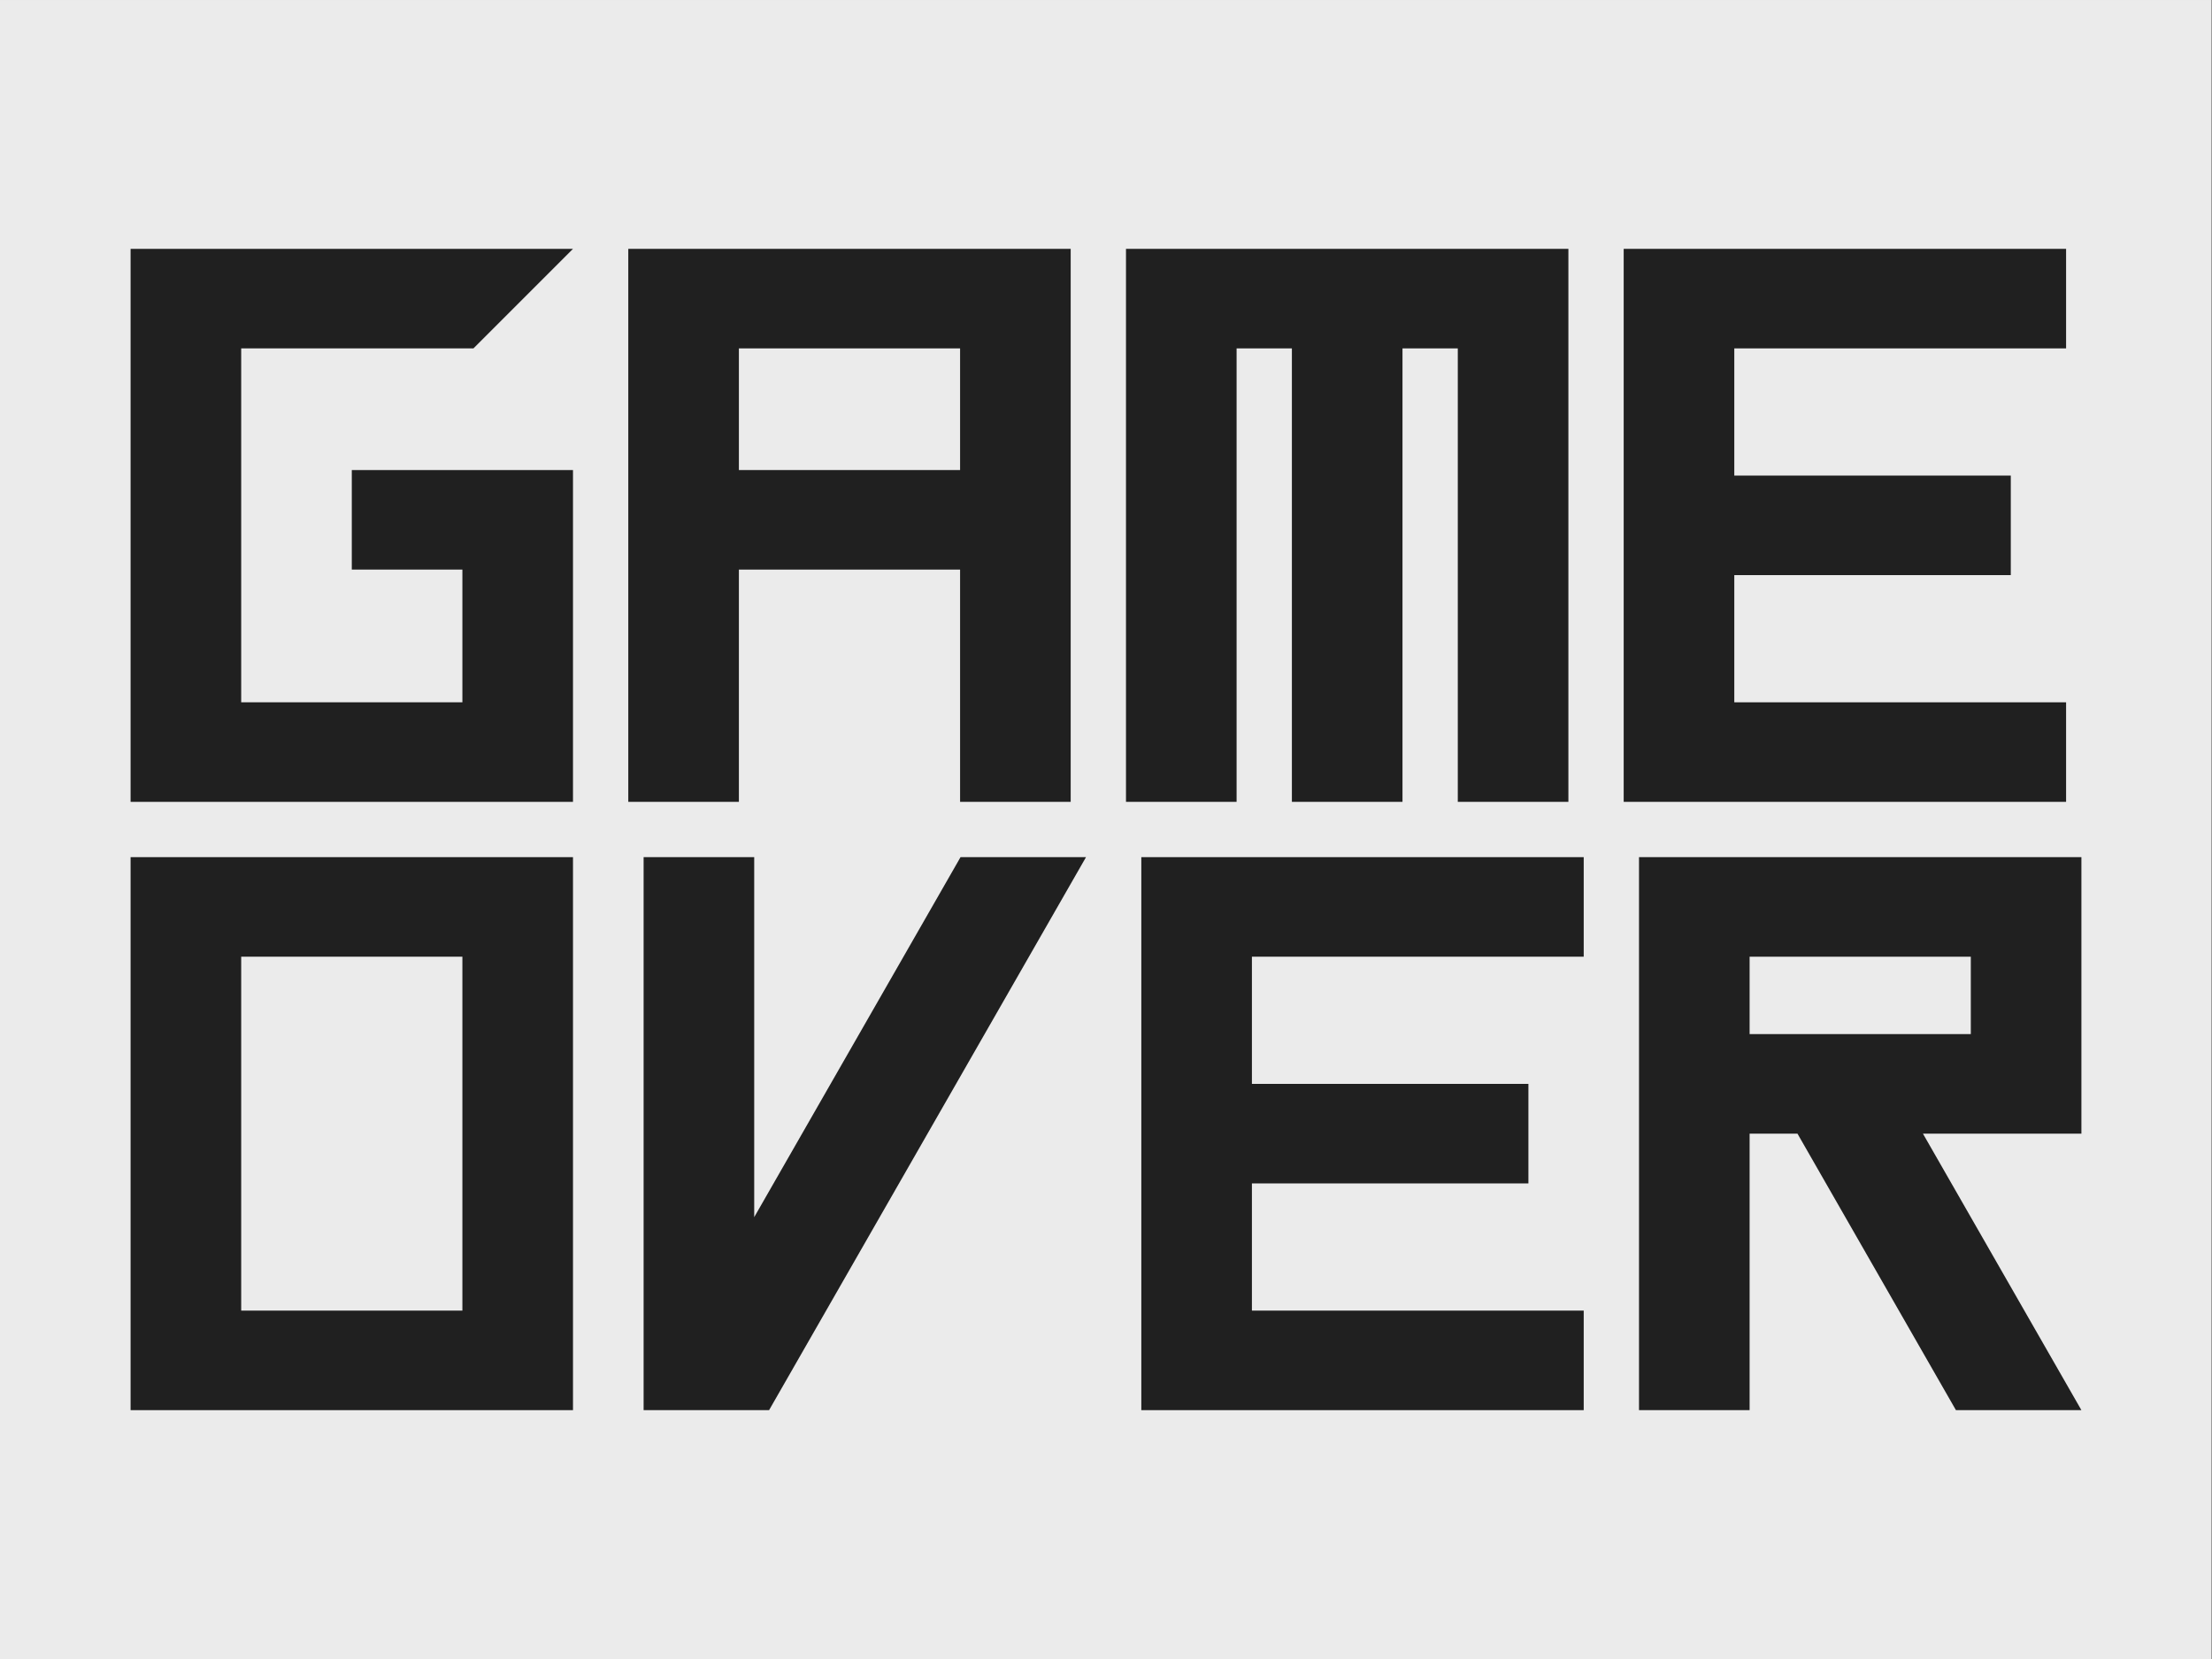 <?xml version="1.0" encoding="UTF-8" standalone="no"?>
<!DOCTYPE svg PUBLIC "-//W3C//DTD SVG 1.1//EN" "http://www.w3.org/Graphics/SVG/1.1/DTD/svg11.dtd">
<svg width="100%" height="100%" viewBox="0 0 400 300" version="1.1" xmlns="http://www.w3.org/2000/svg" xmlns:xlink="http://www.w3.org/1999/xlink" xml:space="preserve" xmlns:serif="http://www.serif.com/" style="fill-rule:evenodd;clip-rule:evenodd;stroke-linejoin:round;stroke-miterlimit:2;">
    <rect x="0" y="0" width="400" height="300" fill="#808080" stroke="none"/>
    <g transform="matrix(1,0,0,1,-400,0)">
        <g transform="matrix(1.197,0,0,1.242,368.913,-18.892)">
            <rect x="25.963" y="15.213" width="334.077" height="241.582" style="fill:rgb(235,235,235);"/>
        </g>
        <g transform="matrix(1,0,0,1,-298.777,-334.929)">
            <g transform="matrix(1,0,0,1,698.777,334.929)">
                <g transform="matrix(1,0,0,1,373.615,45)">
                    <path d="M0,100L0,82L-60,82L-60,59L-10,59L-10,41L-60,41L-60,18L0,18L0,0L-80,0L-80,100L0,100Z" style="fill:rgb(32,32,32);fill-rule:nonzero;"/>
                </g>
                <g transform="matrix(1,0,0,1,283.615,45)">
                    <path d="M0,100L-20,100L-20,18L-30,18L-30,100L-50,100L-50,18L-60,18L-60,100L-80,100L-80,0L0,0L0,100Z" style="fill:rgb(32,32,32);fill-rule:nonzero;"/>
                </g>
                <g transform="matrix(1,0,0,1,0,-110)">
                    <path d="M133.615,173L173.615,173L173.615,195L133.615,195L133.615,173ZM113.615,155L113.615,255L133.615,255L133.615,213L173.615,213L173.615,255L193.615,255L193.615,155L113.615,155Z" style="fill:rgb(32,32,32);fill-rule:nonzero;"/>
                </g>
                <g transform="matrix(1,0,0,1,103.615,45)">
                    <path d="M0,100L0,40L-40,40L-40,58L-20,58L-20,82L-60,82L-60,18L-18,18L0,0L-80,0L-80,100L0,100Z" style="fill:rgb(32,32,32);fill-rule:nonzero;"/>
                </g>
                <g transform="matrix(1,0,0,1,286.385,155)">
                    <path d="M0,100L0,82L-60,82L-60,59L-10,59L-10,41L-60,41L-60,18L0,18L0,0L-80,0L-80,100L0,100Z" style="fill:rgb(32,32,32);fill-rule:nonzero;"/>
                </g>
                <g transform="matrix(1,0,0,1,139.074,155)">
                    <path d="M0,100L57.311,0L34.621,0L-2.689,65.102L-2.689,0L-22.689,0L-22.689,100L0,100Z" style="fill:rgb(32,32,32);fill-rule:nonzero;"/>
                </g>
                <g transform="matrix(1,0,0,1,0,110)">
                    <path d="M83.615,127L43.615,127L43.615,63L83.615,63L83.615,127ZM103.615,45L23.615,45L23.615,145L103.615,145L103.615,45Z" style="fill:rgb(32,32,32);fill-rule:nonzero;"/>
                </g>
                <g transform="matrix(1,0,0,1,0,110)">
                    <path d="M356.385,77L316.385,77L316.385,63L356.385,63L356.385,77ZM376.385,45L296.385,45L296.385,145L316.385,145L316.385,95L325.04,95L353.695,145L376.385,145L347.729,95L376.385,95L376.385,45Z" style="fill:rgb(32,32,32);fill-rule:nonzero;"/>
                </g>
            </g>
            <g transform="matrix(0.755,0,0,0.852,197.616,38.44)">
                <rect x="663.997" y="347.791" width="529.967" height="351.909" style="fill:none;"/>
            </g>
        </g>
    </g>
</svg>
